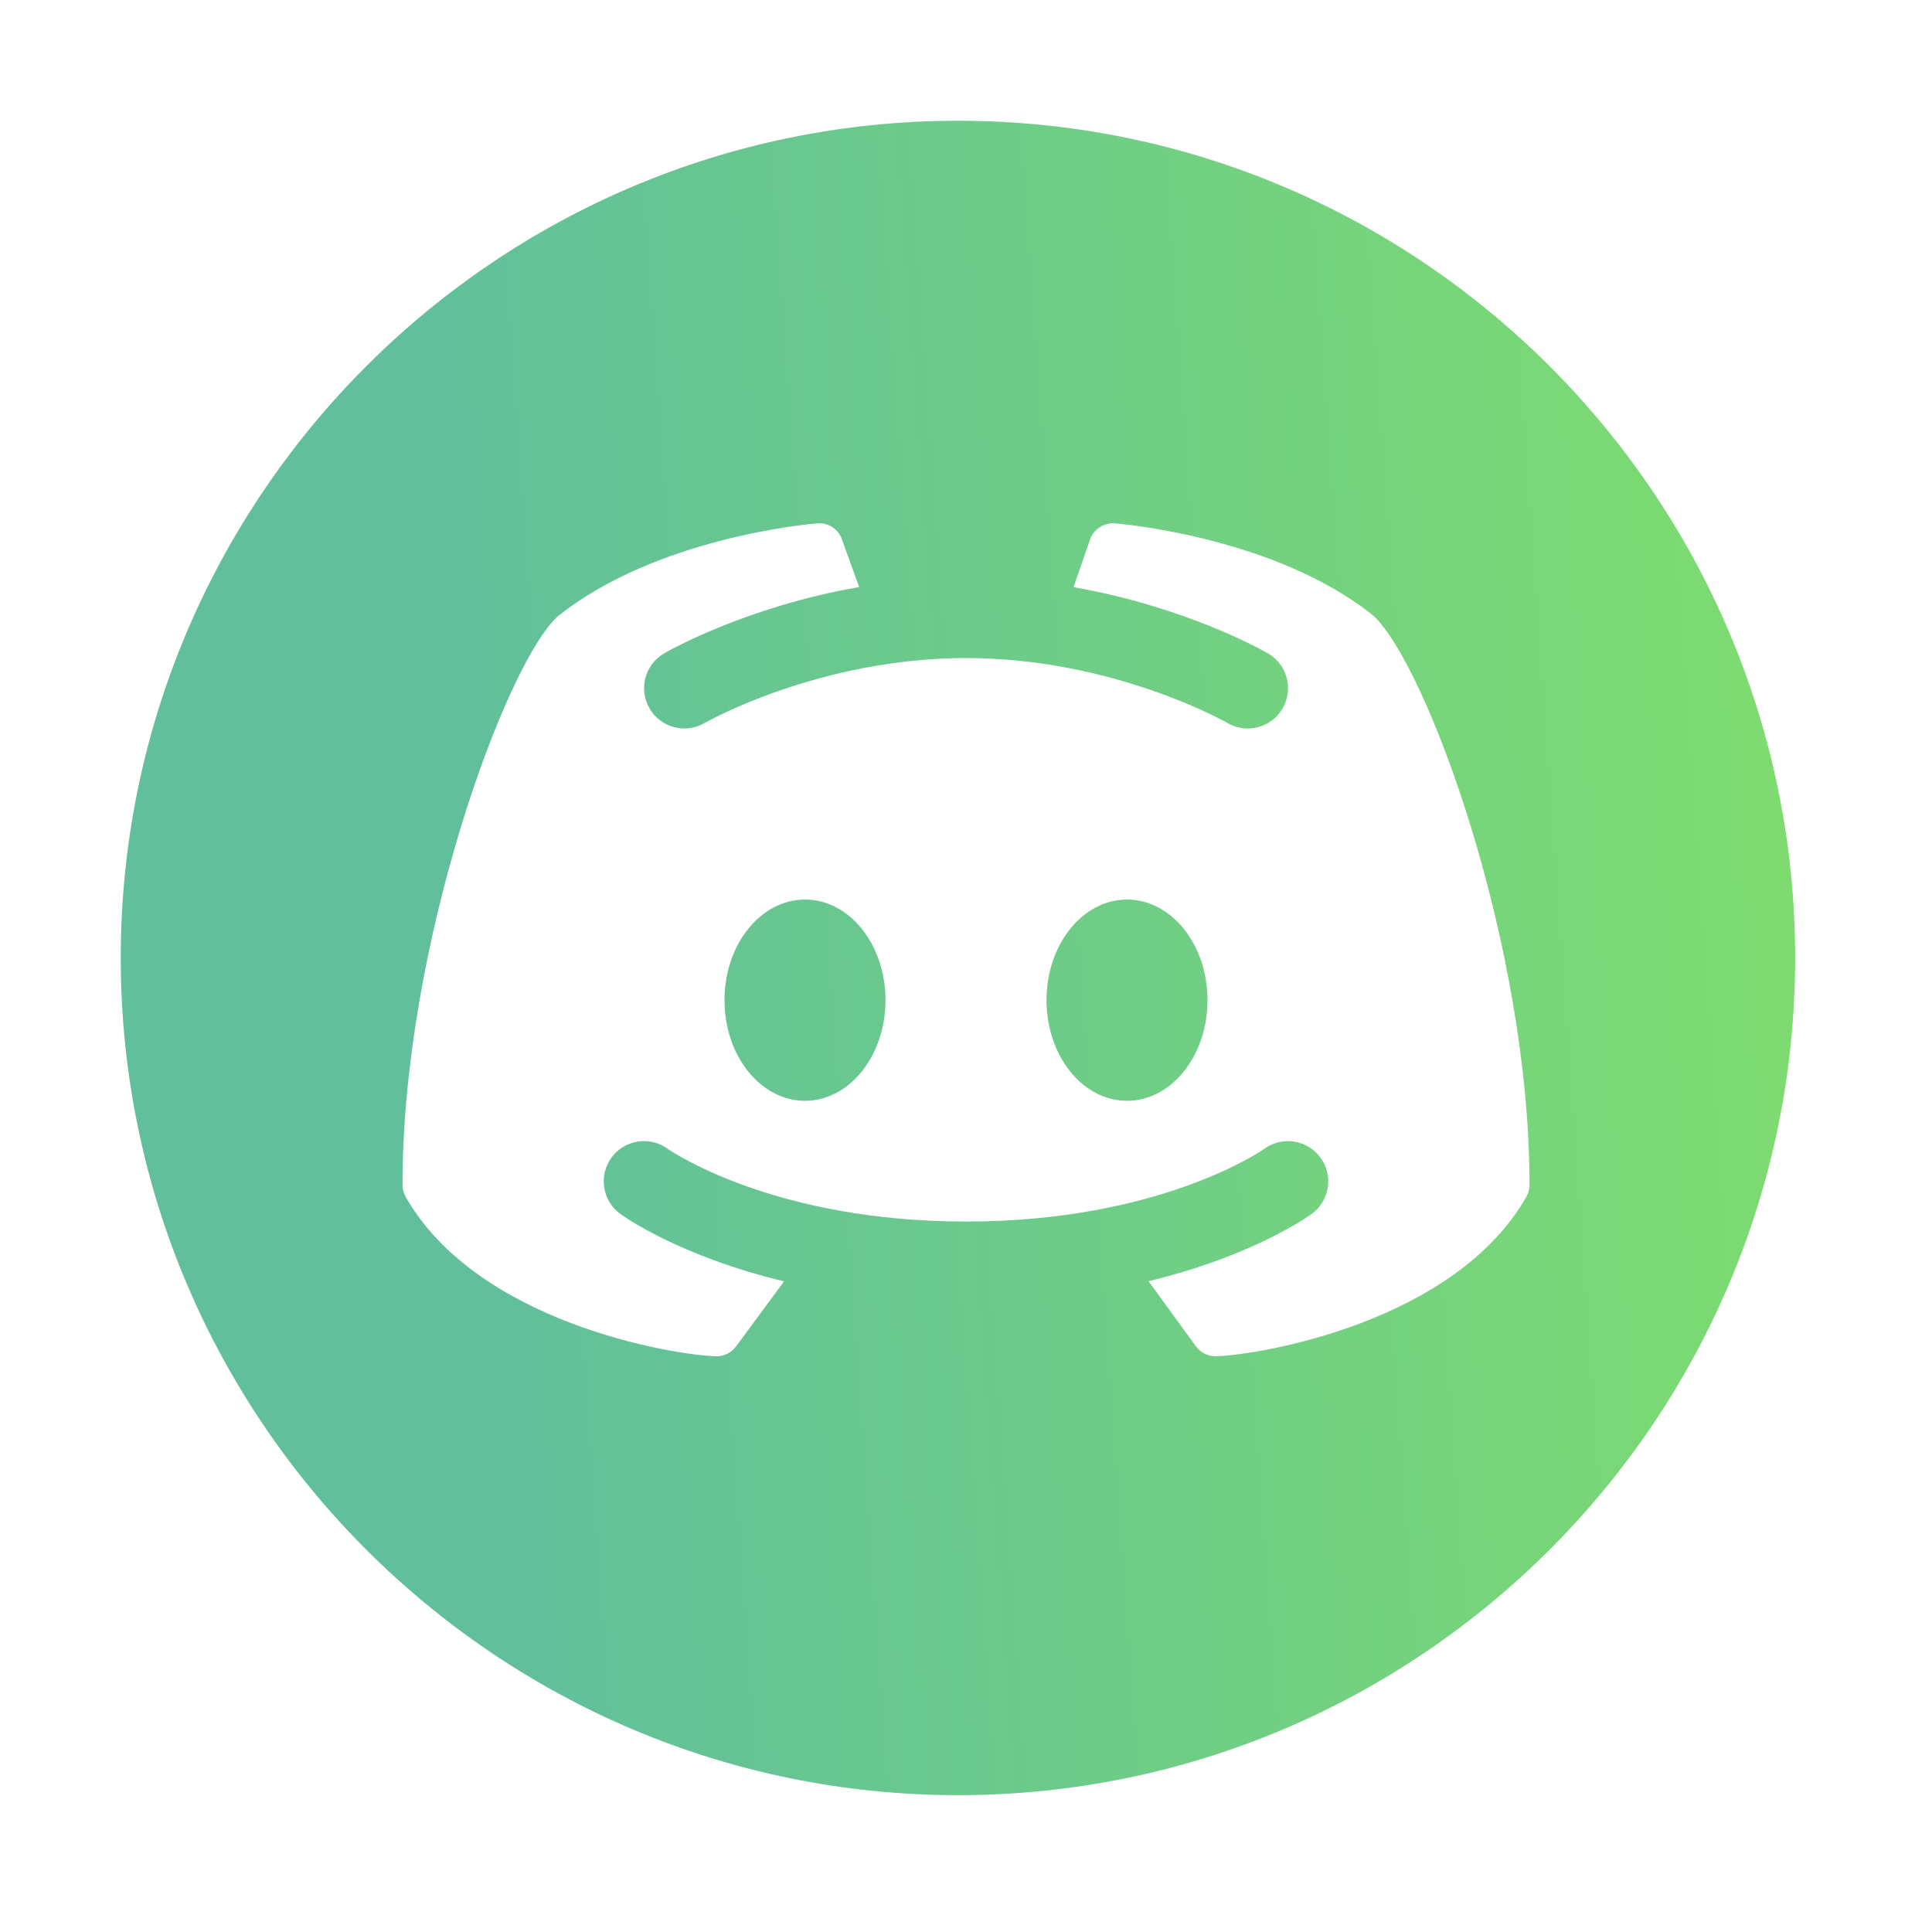 <svg width="48" height="48" viewBox="0 0 48 48" fill="none" xmlns="http://www.w3.org/2000/svg">
<path fill-rule="evenodd" clip-rule="evenodd" d="M23.8 3C12.331 3 3 12.331 3 23.8C3 35.269 12.331 44.6 23.8 44.6C35.269 44.6 44.6 35.269 44.6 23.8C44.6 12.331 35.269 3 23.8 3ZM27.701 13.003C27.869 13.017 31.698 13.348 34.12 15.295C35.436 16.507 38 23.441 38 29.435C38 29.541 37.973 29.644 37.92 29.736C36.15 32.846 31.322 33.66 30.221 33.695C30.215 33.696 30.209 33.696 30.202 33.696C30.008 33.696 29.825 33.604 29.71 33.446L28.535 31.831C31.139 31.202 32.512 30.215 32.595 30.154C33.037 29.828 33.131 29.206 32.807 28.762C32.482 28.316 31.856 28.219 31.412 28.541C31.387 28.559 28.847 30.349 24 30.349C19.257 30.349 16.715 28.628 16.592 28.545C16.59 28.543 16.589 28.542 16.588 28.542C16.144 28.217 15.52 28.315 15.194 28.758C14.867 29.203 14.963 29.829 15.407 30.156C15.49 30.217 16.87 31.206 19.48 31.835L18.29 33.447C18.175 33.604 17.992 33.697 17.798 33.697C17.792 33.697 17.786 33.697 17.779 33.696C16.679 33.661 11.851 32.847 10.08 29.737C10.027 29.645 10 29.542 10 29.436C10 23.441 12.564 16.507 13.848 15.321C16.304 13.346 20.137 13.016 20.299 13.003C20.555 12.977 20.798 13.125 20.903 13.36C20.907 13.368 21.127 13.979 21.345 14.585C18.52 15.077 16.599 16.175 16.497 16.235C16.021 16.513 15.86 17.124 16.137 17.6C16.414 18.078 17.026 18.241 17.503 17.964C17.531 17.948 20.34 16.349 24.002 16.349C27.663 16.349 30.471 17.947 30.499 17.964C30.657 18.056 30.829 18.099 31 18.099C31.344 18.099 31.679 17.921 31.864 17.603C32.143 17.126 31.983 16.513 31.505 16.235C31.403 16.175 29.489 15.081 26.672 14.588C26.726 14.431 26.781 14.272 26.833 14.123C26.977 13.705 27.094 13.366 27.097 13.36C27.202 13.126 27.445 12.981 27.701 13.003L27.701 13.003ZM18 24.849C18 26.23 18.895 27.349 20 27.349C21.105 27.349 22 26.23 22 24.849C22 23.468 21.105 22.349 20 22.349C18.895 22.349 18 23.468 18 24.849ZM26 24.849C26 26.23 26.895 27.349 28 27.349C29.105 27.349 30 26.23 30 24.849C30 23.468 29.105 22.349 28 22.349C26.895 22.349 26 23.468 26 24.849Z" fill="url(#paint0_linear)"/>
<defs>
<linearGradient id="paint0_linear" x1="44.6" y1="13.833" x2="3.391" y2="16.77" gradientUnits="userSpaceOnUse">
<stop stop-color="#7EDC6F"/>
<stop offset="0.805" stop-color="#61C09B"/>
</linearGradient>
</defs>
</svg>
